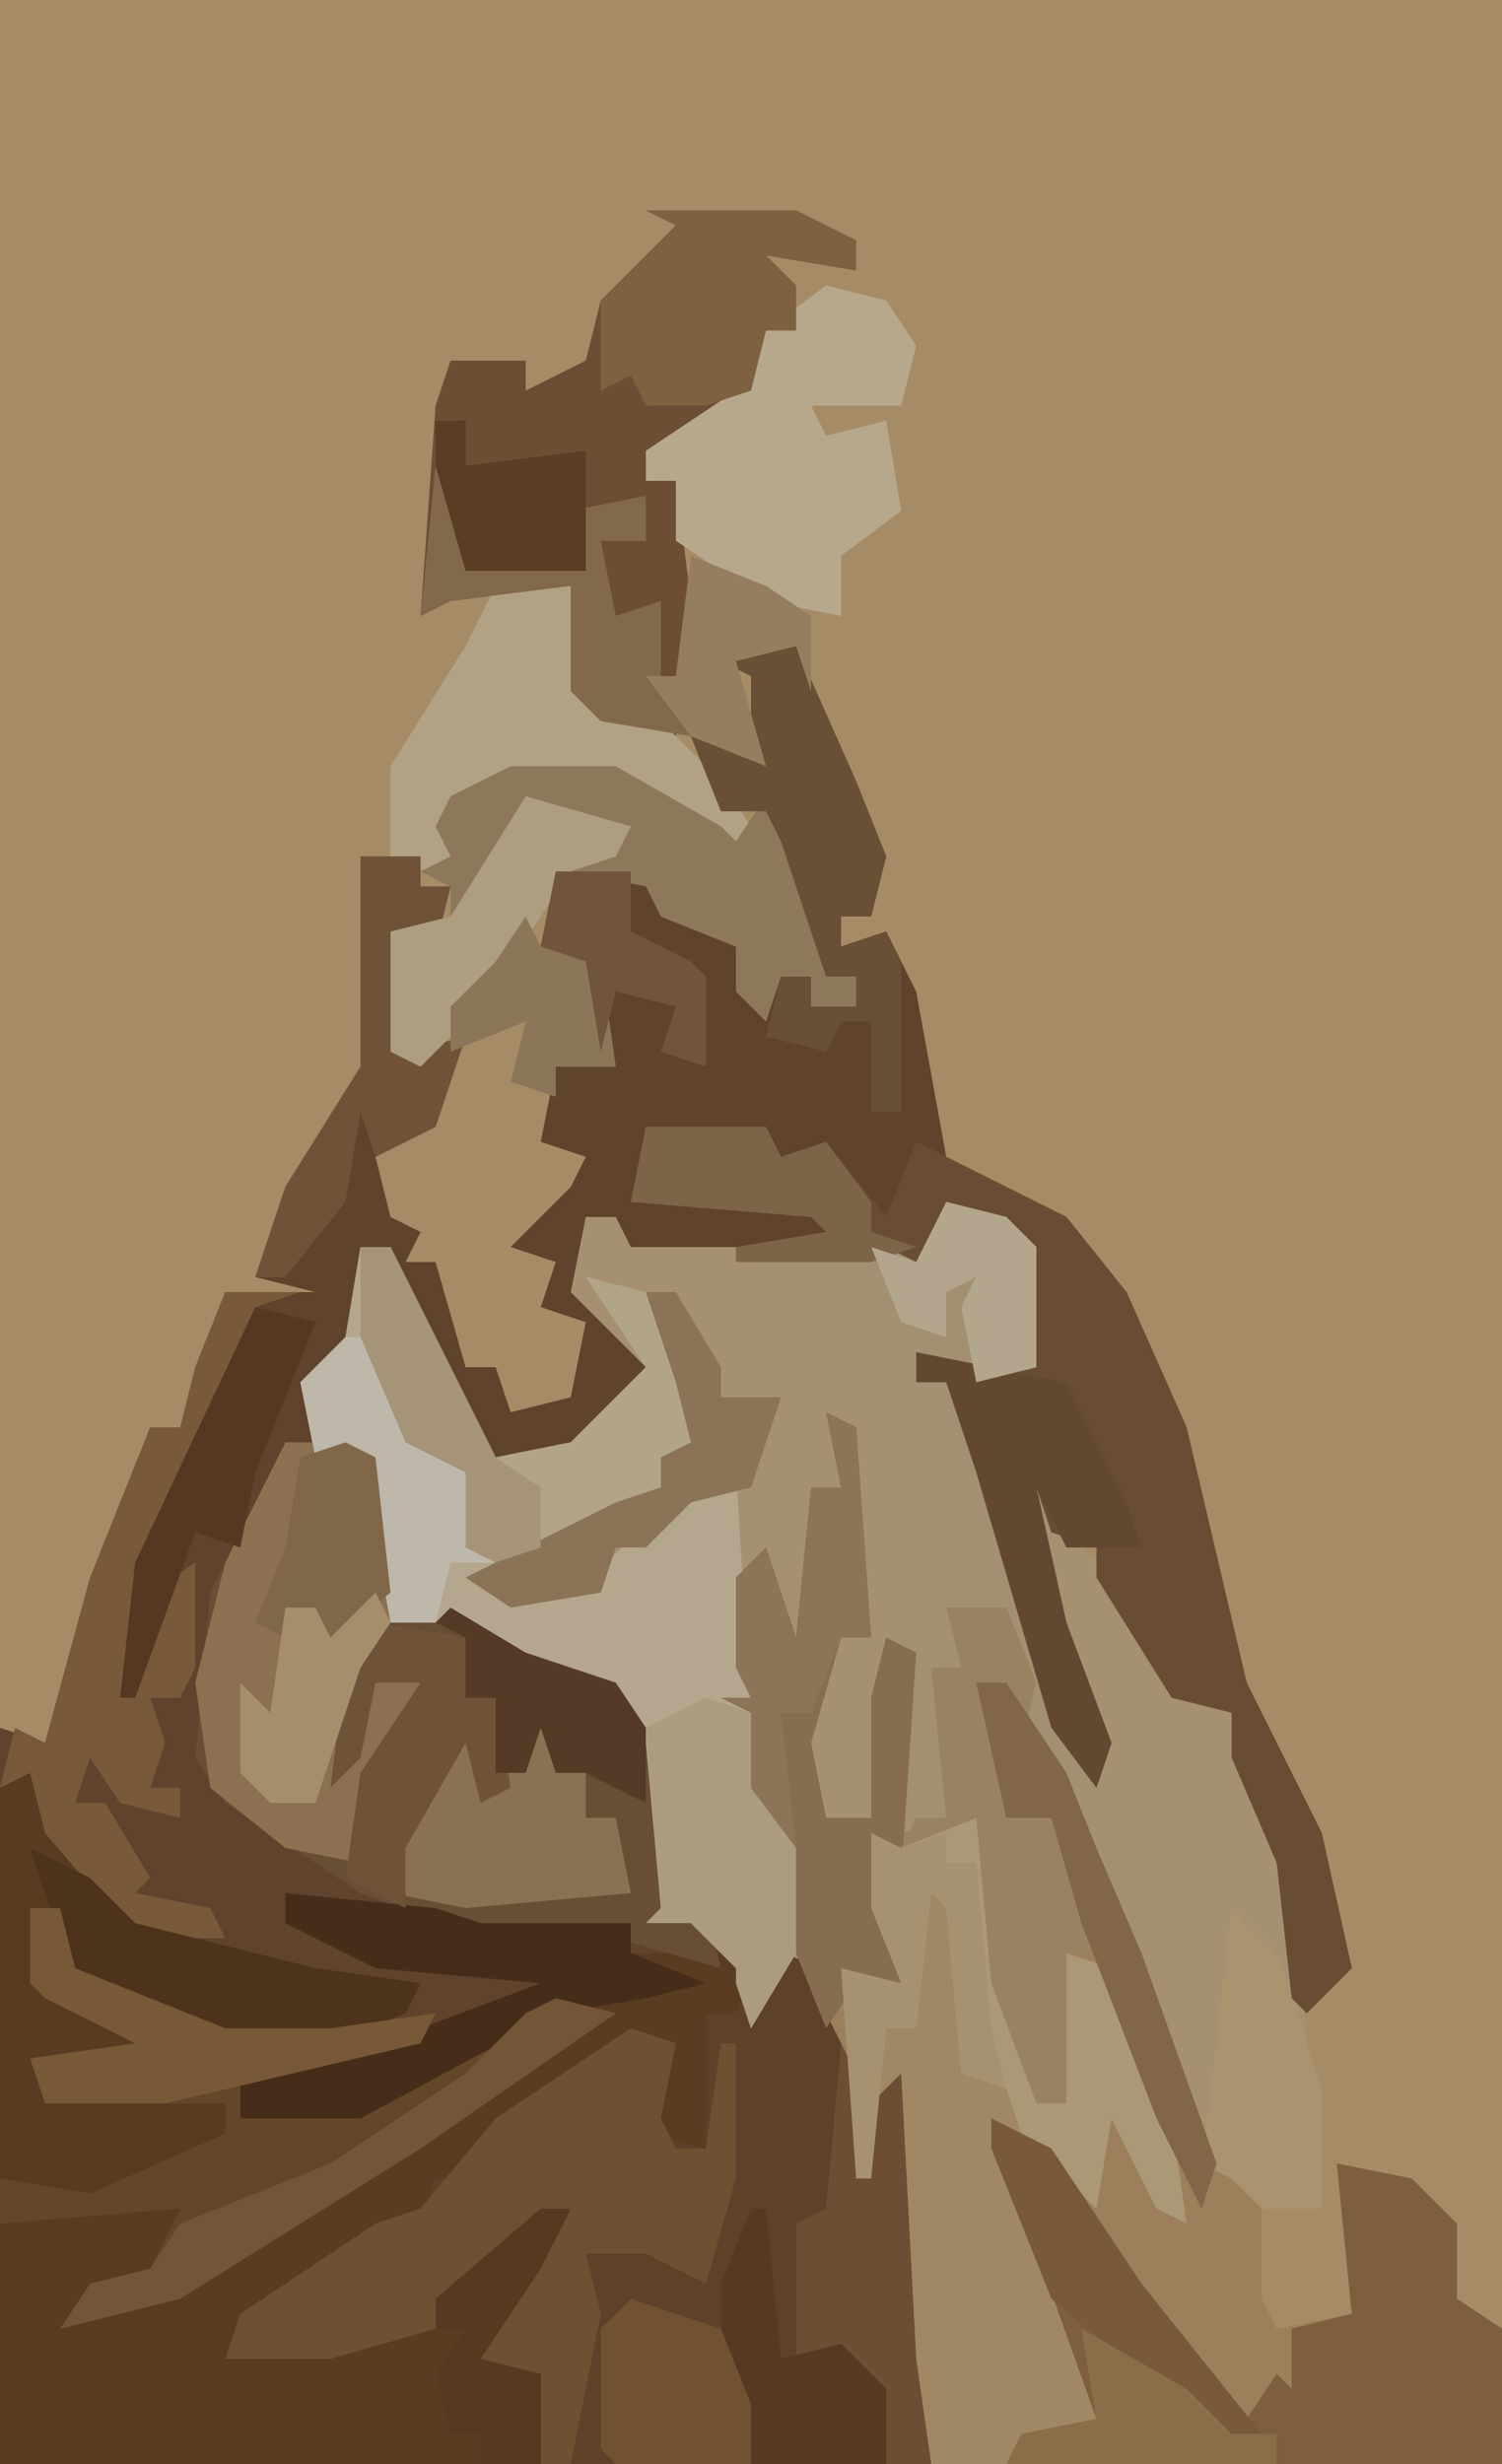 <?xml version="1.0" encoding="UTF-8"?>
<svg version="1.1" xmlns="http://www.w3.org/2000/svg" width="100" height="164">
<path d="M0,0 L100,0 L100,164 L0,164 Z " fill="#A58C67" transform="translate(0,0)"/>
<path d="M0,0 L4,0 L8,9 L10,14 L9,18 L7,18 L7,20 L10,19 L12,23 L14,34 L22,38 L26,43 L30,52 L34,69 L39,79 L41,88 L38,91 L37,90 L36,81 L33,74 L33,71 L29,70 L24,62 L24,60 L21,59 L20,56 L22,65 L25,73 L24,76 L21,72 L16,55 L14,49 L12,49 L12,47 L19,48 L19,40 L17,38 L13,39 L12,41 L-7,41 L-8,38 L-10,39 L-11,43 L-7,45 L-5,49 L-12,55 L-17,54 L-23,43 L-23,40 L-25,40 L-25,46 L-28,49 L-27,54 L-24,54 L-23,58 L-23,65 L-18,64 L-13,68 L-8,69 L-5,73 L-4,84 L-2,84 L0,87 L2,86 L2,90 L3,87 L6,88 L9,97 L11,95 L12,114 L13,121 L-49,121 L-49,72 L-46,73 L-43,62 L-39,52 L-37,52 L-36,48 L-34,43 L-28,43 L-32,42 L-30,36 L-25,28 L-25,14 L-21,14 L-21,16 L-19,16 L-20,20 L-22,21 L-22,27 L-18,26 L-20,32 L-24,34 L-23,38 L-21,39 L-22,41 L-20,41 L-18,48 L-16,48 L-15,51 L-11,50 L-10,45 L-13,44 L-12,41 L-15,40 L-11,36 L-10,34 L-13,33 L-12,28 L-9,27 L-10,21 L-13,20 L-12,15 L-6,15 L-5,18 L0,20 L2,24 L3,22 L5,22 L5,24 L8,24 L8,22 L6,22 L3,13 L2,11 L-1,11 L-3,6 L1,7 L1,2 L-1,1 Z " fill="#5F432C" transform="translate(49,43)"/>
<path d="M0,0 L4,1 L6,3 L6,11 L1,12 L-2,10 L-2,12 L0,12 L4,21 L9,37 L9,33 L5,22 L6,18 L8,22 L11,25 L16,33 L19,34 L23,44 L24,56 L25,59 L25,67 L21,67 L19,65 L16,62 L10,44 L8,42 L4,29 L4,27 L0,27 L1,31 L-1,31 L0,41 L-3,42 L-3,30 L-4,29 L-5,41 L-8,41 L-10,34 L-9,33 L-8,24 L-7,24 L-7,29 L-5,29 L-7,17 L-7,19 L-9,19 L-9,29 L-11,32 L-13,25 L-13,34 L-10,43 L-10,50 L-13,55 L-14,52 L-14,51 L-17,48 L-20,48 L-19,47 L-20,36 L-22,32 L-27,32 L-32,28 L-37,28 L-39,17 L-42,17 L-43,12 L-40,9 L-39,3 L-37,3 L-30,17 L-25,16 L-20,11 L-25,6 L-24,1 L-22,1 L-21,3 L-4,3 L-2,4 Z " fill="#A59172" transform="translate(63,80)"/>
<path d="M0,0 L10,1 L13,2 L23,2 L23,4 L30,4 L32,3 L32,7 L33,4 L36,5 L39,14 L41,12 L42,31 L43,38 L-19,38 L-19,22 L-11,20 L-5,20 L-7,21 L-9,26 L-13,28 L-4,24 L9,16 L21,8 L16,9 L5,15 L-3,15 L-3,12 L9,9 L17,6 L6,5 L0,2 Z " fill="#5D4129" transform="translate(19,126)"/>
<path d="M0,0 L2,1 L3,15 L1,15 L-1,22 L0,27 L3,27 L3,19 L4,15 L6,16 L6,27 L8,27 L7,17 L9,17 L8,13 L12,13 L15,23 L18,29 L21,36 L26,50 L29,51 L29,56 L29,59 L30,61 L35,60 L34,50 L39,51 L42,54 L42,59 L45,61 L45,70 L7,70 L5,63 L4,46 L3,51 L2,51 L1,42 L-2,36 L-4,27 L-5,20 L-7,19 L-5,19 L-6,17 L-6,11 L-4,9 L-2,15 L-1,5 L1,5 Z " fill="#9B805B" transform="translate(55,94)"/>
<path d="M0,0 L10,1 L13,2 L23,2 L23,4 L30,4 L32,3 L30,8 L28,8 L28,17 L24,16 L25,10 L19,12 L14,16 L12,19 L10,19 L9,22 L0,27 L-3,28 L-3,30 L10,29 L10,27 L17,21 L19,21 L17,25 L15,28 L13,31 L17,32 L17,38 L-19,38 L-19,22 L-11,20 L-5,20 L-7,21 L-9,26 L-13,28 L-4,24 L9,16 L21,8 L16,9 L5,15 L-3,15 L-3,12 L9,9 L17,6 L6,5 L0,2 Z M15,32 Z " fill="#593C22" transform="translate(19,126)"/>
<path d="M0,0 L4,0 L6,1 L7,5 L7,12 L12,11 L17,15 L22,16 L25,20 L26,31 L28,31 L29,35 L22,33 L13,33 L5,30 L-4,24 L-6,21 L-5,10 Z " fill="#694E36" transform="translate(19,96)"/>
<path d="M0,0 L2,0 L9,14 L14,13 L19,8 L15,2 L19,3 L23,10 L22,14 L20,14 L20,16 L14,20 L9,22 L14,23 L22,16 L25,15 L26,31 L29,40 L29,47 L26,52 L25,49 L25,48 L22,45 L19,45 L20,44 L19,33 L17,29 L12,29 L7,25 L2,25 L0,14 L-3,14 L-4,9 L-1,6 Z " fill="#B4A78E" transform="translate(24,83)"/>
<path d="M0,0 L1,0 L2,12 L4,16 L4,20 L6,20 L6,10 L9,11 L13,21 L14,28 L12,27 L9,21 L8,27 L1,21 L8,37 L8,41 L2,44 L-3,44 L-5,37 L-6,20 L-7,25 L-8,25 L-9,11 L-5,12 L-7,7 L-7,2 L-5,3 Z " fill="#A08864" transform="translate(65,120)"/>
<path d="M0,0 L8,0 L9,2 L12,1 L16,6 L18,1 L28,6 L32,11 L36,20 L40,37 L45,47 L47,56 L44,59 L43,58 L42,49 L39,42 L39,39 L35,38 L30,30 L30,28 L27,27 L26,24 L28,33 L31,41 L30,44 L27,40 L22,23 L20,17 L18,17 L18,15 L25,16 L25,8 L23,6 L19,7 L18,9 L6,9 L6,8 L12,7 L11,6 L-1,5 Z " fill="#684D34" transform="translate(43,75)"/>
<path d="M0,0 L10,0 L14,2 L14,4 L8,3 L10,5 L10,8 L8,8 L7,12 L2,16 L0,16 L0,18 L2,18 L3,26 L2,32 L2,35 L-3,34 L-5,32 L-5,25 L-13,26 L-15,27 L-14,13 L-13,10 L-8,10 L-8,12 L-4,10 L-3,6 L2,1 Z " fill="#6B4E34" transform="translate(43,14)"/>
<path d="M0,0 L4,2 L10,11 L17,20 L19,17 L20,18 L20,14 L24,13 L23,3 L28,4 L31,7 L31,12 L34,14 L34,23 L1,23 L2,21 L7,20 L2,6 Z " fill="#7D5F3E" transform="translate(66,141)"/>
<path d="M0,0 L3,1 L2,6 L3,8 L5,8 L6,1 L7,1 L7,10 L5,17 L1,15 L-3,15 L-2,19 L-4,29 L-6,29 L-7,23 L-10,22 L-9,18 L-5,14 L-4,12 L-11,18 L-13,18 L-13,20 L-20,22 L-27,22 L-26,19 L-17,13 L-14,12 L-9,6 Z M-8,23 Z " fill="#6E5033" transform="translate(42,135)"/>
<path d="M0,0 L4,1 L6,3 L6,11 L1,12 L-2,10 L-2,12 L0,12 L4,21 L9,37 L12,41 L14,47 L13,51 L9,43 L6,37 L4,27 L0,27 L1,31 L-1,31 L0,41 L-3,42 L-3,30 L-4,29 L-5,11 L-7,11 L-12,4 L-4,3 L-2,4 Z " fill="#A39072" transform="translate(63,80)"/>
<path d="M0,0 L2,0 L3,4 L13,8 L20,8 L27,7 L26,9 L18,11 L14,11 L14,14 L24,12 L35,6 L39,7 L26,16 L10,26 L2,28 L4,25 L8,24 L10,20 L-2,21 L-2,18 L7,17 L13,15 L13,13 L1,13 L0,10 L7,9 L1,6 L0,5 Z " fill="#644629" transform="translate(2,127)"/>
<path d="M0,0 L1,0 L3,7 L7,11 L19,14 L26,15 L25,17 L20,19 L13,19 L3,15 L2,10 L0,10 L2,16 L8,19 L8,20 L1,21 L1,23 L13,23 L13,25 L4,29 L-2,28 L-2,2 Z " fill="#583C21" transform="translate(2,117)"/>
<path d="M0,0 L4,0 L6,1 L7,5 L7,12 L5,15 L4,21 L6,16 L9,16 L7,21 L5,28 L0,27 L-5,23 L-6,16 L-4,8 Z " fill="#8B7151" transform="translate(19,96)"/>
<path d="M0,0 L4,1 L6,4 L5,8 L2,8 L-1,8 L0,10 L4,9 L5,15 L1,18 L1,22 L-4,21 L-10,17 L-10,13 L-12,13 L-12,11 L-6,7 L-4,3 Z " fill="#B6A88D" transform="translate(55,19)"/>
<path d="M0,0 L1,0 L2,12 L4,16 L4,20 L6,20 L6,10 L9,11 L13,21 L14,28 L12,27 L9,21 L8,27 L3,22 L2,19 L-1,18 L-2,7 L-3,6 L-4,15 L-6,15 L-7,25 L-8,25 L-9,11 L-5,12 L-7,7 L-7,2 L-5,3 Z " fill="#AB9877" transform="translate(65,120)"/>
<path d="M0,0 L5,0 L2,1 L-1,10 L-6,21 L-5,20 L-2,18 L-2,25 L-3,27 L-5,27 L-4,30 L-5,33 L-3,33 L-3,35 L-7,34 L-9,31 L-10,34 L-8,34 L-5,39 L-6,40 L-1,41 L0,43 L-6,43 L-12,36 L-13,32 L-15,33 L-14,29 L-12,30 L-9,19 L-5,9 L-3,9 L-2,5 Z " fill="#785A3A" transform="translate(15,86)"/>
<path d="M0,0 L2,1 L3,15 L1,15 L-1,22 L0,27 L3,27 L3,19 L4,15 L6,16 L5,31 L4,33 L5,38 L2,38 L0,41 L-2,36 L-4,27 L-5,20 L-7,19 L-5,19 L-6,17 L-6,11 L-4,9 L-2,15 L-1,5 L1,5 Z " fill="#866C50" transform="translate(55,94)"/>
<path d="M0,0 L5,0 L6,7 L11,9 L15,13 L17,16 L16,19 L11,14 L3,13 L-3,14 L-2,18 L-5,19 L-7,18 L-7,12 L-2,4 Z " fill="#B1A285" transform="translate(33,39)"/>
<path d="M0,0 L7,0 L14,4 L15,5 L17,2 L21,9 L21,14 L23,14 L23,16 L20,16 L20,14 L18,14 L17,17 L15,15 L15,12 L10,10 L9,8 L4,7 L5,5 L7,4 L1,2 L-1,7 L-4,10 L-4,8 L-6,7 L-4,6 L-5,4 L-4,2 Z " fill="#8E785C" transform="translate(34,51)"/>
<path d="M0,0 L2,0 L9,14 L14,13 L19,8 L15,2 L19,3 L23,10 L22,14 L20,14 L20,16 L14,20 L9,21 L7,20 L7,15 L3,13 L0,6 Z " fill="#B1A489" transform="translate(24,83)"/>
<path d="M0,0 L4,0 L6,5 L5,9 L4,5 L4,8 L4,14 L7,14 L10,23 L8,23 L8,33 L6,33 L3,25 L2,14 L-3,16 L-2,14 L0,14 L-1,4 L1,4 Z " fill="#998262" transform="translate(63,107)"/>
<path d="M0,0 L4,0 L8,9 L10,14 L9,18 L7,18 L7,20 L10,19 L11,21 L11,31 L9,31 L9,25 L7,25 L6,27 L2,26 L3,22 L5,22 L5,24 L8,24 L8,22 L6,22 L3,13 L2,11 L-1,11 L-3,6 L1,7 L1,2 L-1,1 Z " fill="#694F36" transform="translate(49,43)"/>
<path d="M0,0 L10,1 L13,2 L23,2 L23,4 L28,6 L24,7 L18,8 L5,15 L-3,15 L-3,12 L9,9 L17,6 L6,5 L0,2 Z " fill="#462D19" transform="translate(19,126)"/>
<path d="M0,0 L10,0 L14,2 L14,4 L8,3 L10,5 L10,8 L8,8 L7,12 L4,13 L0,13 L-1,11 L-3,12 L-3,6 L2,1 Z " fill="#7E6141" transform="translate(43,14)"/>
<path d="M0,0 L3,3 L3,7 L5,7 L6,12 L-5,13 L-10,12 L-9,8 L-5,1 L-3,5 Z " fill="#8A7153" transform="translate(36,114)"/>
<path d="M0,0 L3,1 L6,10 L6,17 L3,22 L2,19 L2,18 L-1,15 L-4,15 L-3,14 L-4,2 Z " fill="#AB9B7F" transform="translate(47,113)"/>
<path d="M0,0 L2,4 L4,2 L5,21 L6,28 L3,28 L3,23 L-3,21 L-3,12 L-1,11 Z " fill="#6B4E33" transform="translate(56,136)"/>
<path d="M0,0 L10,2 L14,10 L15,13 L10,13 L8,9 L10,18 L13,26 L12,29 L9,25 L4,8 L2,2 L0,2 Z " fill="#624831" transform="translate(61,90)"/>
<path d="M0,0 L4,2 L7,5 L19,8 L26,9 L25,11 L20,13 L13,13 L3,9 Z " fill="#4E331C" transform="translate(2,123)"/>
<path d="M0,0 L4,0 L4,2 L6,2 L5,6 L3,7 L3,13 L7,12 L5,18 L1,20 L0,17 L-1,23 L-5,28 L-7,28 L-5,22 L0,14 Z " fill="#6F5238" transform="translate(24,57)"/>
<path d="M0,0 L6,1 L6,5 L8,5 L9,11 L7,12 L6,8 L2,15 L2,19 L-2,17 L-1,10 L3,4 L0,4 L-1,9 L-3,11 L-2,3 Z " fill="#6E5339" transform="translate(25,108)"/>
<path d="M0,0 L2,0 L3,4 L13,8 L20,8 L27,7 L26,9 L9,13 L1,13 L0,10 L7,9 L1,6 L0,5 Z " fill="#775938" transform="translate(2,127)"/>
<path d="M0,0 L2,0 L6,8 L8,9 L8,14 L10,15 L7,15 L6,19 L3,19 L1,8 L-2,8 L-3,3 Z " fill="#BEB8AA" transform="translate(23,89)"/>
<path d="M0,0 L3,3 L6,12 L6,20 L2,20 L0,18 L-2,17 L-1,9 Z " fill="#AA9470" transform="translate(82,127)"/>
<path d="M0,0 L4,1 L-9,10 L-25,20 L-33,22 L-31,19 L-27,18 L-25,15 L-15,11 L-6,5 L-2,1 Z " fill="#735537" transform="translate(37,133)"/>
<path d="M0,0 L2,1 L3,15 L1,15 L-1,20 L-3,20 L-2,29 L-5,25 L-5,20 L-7,19 L-5,19 L-6,17 L-6,11 L-4,9 L-2,15 L-1,5 L1,5 Z " fill="#8C7458" transform="translate(55,94)"/>
<path d="M0,0 L1,0 L2,10 L6,9 L9,12 L9,17 L0,17 L-2,11 L-2,5 Z " fill="#553921" transform="translate(50,147)"/>
<path d="M0,0 L7,2 L6,4 L3,5 L-1,11 L-3,14 L-7,18 L-9,17 L-9,9 L-5,8 Z " fill="#AD9E81" transform="translate(35,53)"/>
<path d="M0,0 L1,0 L2,6 L10,7 L9,3 L14,2 L14,5 L11,5 L12,10 L15,9 L15,14 L17,18 L11,17 L9,15 L9,8 L1,9 L-1,10 Z " fill="#83694B" transform="translate(29,31)"/>
<path d="M0,0 L6,2 L8,7 L8,11 L-1,11 L-2,10 L-2,2 Z " fill="#705132" transform="translate(42,153)"/>
<path d="M0,0 L2,0 L5,5 L5,7 L9,7 L7,13 L3,14 L0,17 L-2,17 L-3,20 L-9,21 L-12,19 L-2,14 L1,13 L1,11 L3,10 L2,6 Z " fill="#8A7357" transform="translate(43,86)"/>
<path d="M0,0 L8,0 L9,2 L12,1 L15,5 L15,7 L18,8 L15,9 L6,9 L6,8 L12,7 L11,6 L-1,5 Z " fill="#7D6449" transform="translate(43,75)"/>
<path d="M0,0 L4,2 L10,11 L18,21 L15,21 L4,12 L0,2 Z " fill="#785A3B" transform="translate(66,141)"/>
<path d="M0,0 L2,1 L5,0 L5,2 L7,2 L8,13 L9,17 L6,16 L5,5 L4,4 L3,13 L1,13 L0,23 L-1,23 L-2,9 L2,10 L0,5 Z " fill="#A69271" transform="translate(58,122)"/>
<path d="M0,0 L4,1 L0,11 L-1,16 L-4,15 L-8,26 L-9,26 L-8,17 Z " fill="#543821" transform="translate(17,87)"/>
<path d="M0,0 L2,0 L6,6 L8,11 L11,18 L16,32 L15,35 L12,29 L7,16 L5,9 L2,9 Z " fill="#816648" transform="translate(65,112)"/>
<path d="M0,0 L2,0 L9,14 L12,16 L12,20 L9,21 L7,20 L7,15 L3,13 L0,6 Z " fill="#A59477" transform="translate(24,83)"/>
<path d="M0,0 L4,1 L6,3 L6,11 L2,12 L1,7 L2,5 L0,6 L0,9 L-3,8 L-5,3 L-2,4 Z " fill="#B3A68C" transform="translate(63,80)"/>
<path d="M0,0 L2,1 L3,10 L-2,14 L-2,11 L-4,11 L-4,13 L-6,12 L-4,7 L-3,1 Z " fill="#81674A" transform="translate(23,96)"/>
<path d="M0,0 L5,2 L8,4 L8,9 L7,6 L3,7 L5,14 L0,12 L-3,8 L-1,8 Z " fill="#957E5F" transform="translate(46,37)"/>
<path d="M0,0 L7,4 L10,7 L13,7 L13,9 L-5,9 L-4,7 L1,6 Z " fill="#8A6E4A" transform="translate(72,155)"/>
<path d="M0,0 L1,2 L5,3 L6,10 L2,10 L2,12 L-1,11 L0,7 L-5,9 L-5,6 L-2,3 Z " fill="#8C765A" transform="translate(35,61)"/>
<path d="M0,0 L2,0 L0,4 L-2,7 L-4,10 L0,11 L0,17 L-4,17 L-4,15 L-6,15 L-7,11 L-5,8 L-7,8 L-7,6 Z M-2,11 Z " fill="#553920" transform="translate(36,147)"/>
<path d="M0,0 L5,3 L11,5 L13,8 L13,13 L9,11 L7,11 L6,8 L5,11 L3,11 L3,6 L1,6 L1,2 L-1,1 Z " fill="#553B25" transform="translate(30,107)"/>
<path d="M0,0 L5,0 L5,4 L9,6 L10,7 L10,13 L7,12 L8,9 L4,8 L3,12 L2,6 L-1,5 Z " fill="#70553C" transform="translate(37,58)"/>
<path d="M0,0 L2,0 L2,3 L10,2 L10,10 L2,10 L0,3 Z " fill="#593D25" transform="translate(29,28)"/>
<path d="M0,0 L1,2 L-1,5 L-4,14 L-7,14 L-9,12 L-9,6 L-7,8 L-6,1 L-4,1 L-3,3 Z " fill="#A58E6B" transform="translate(25,106)"/>
</svg>

